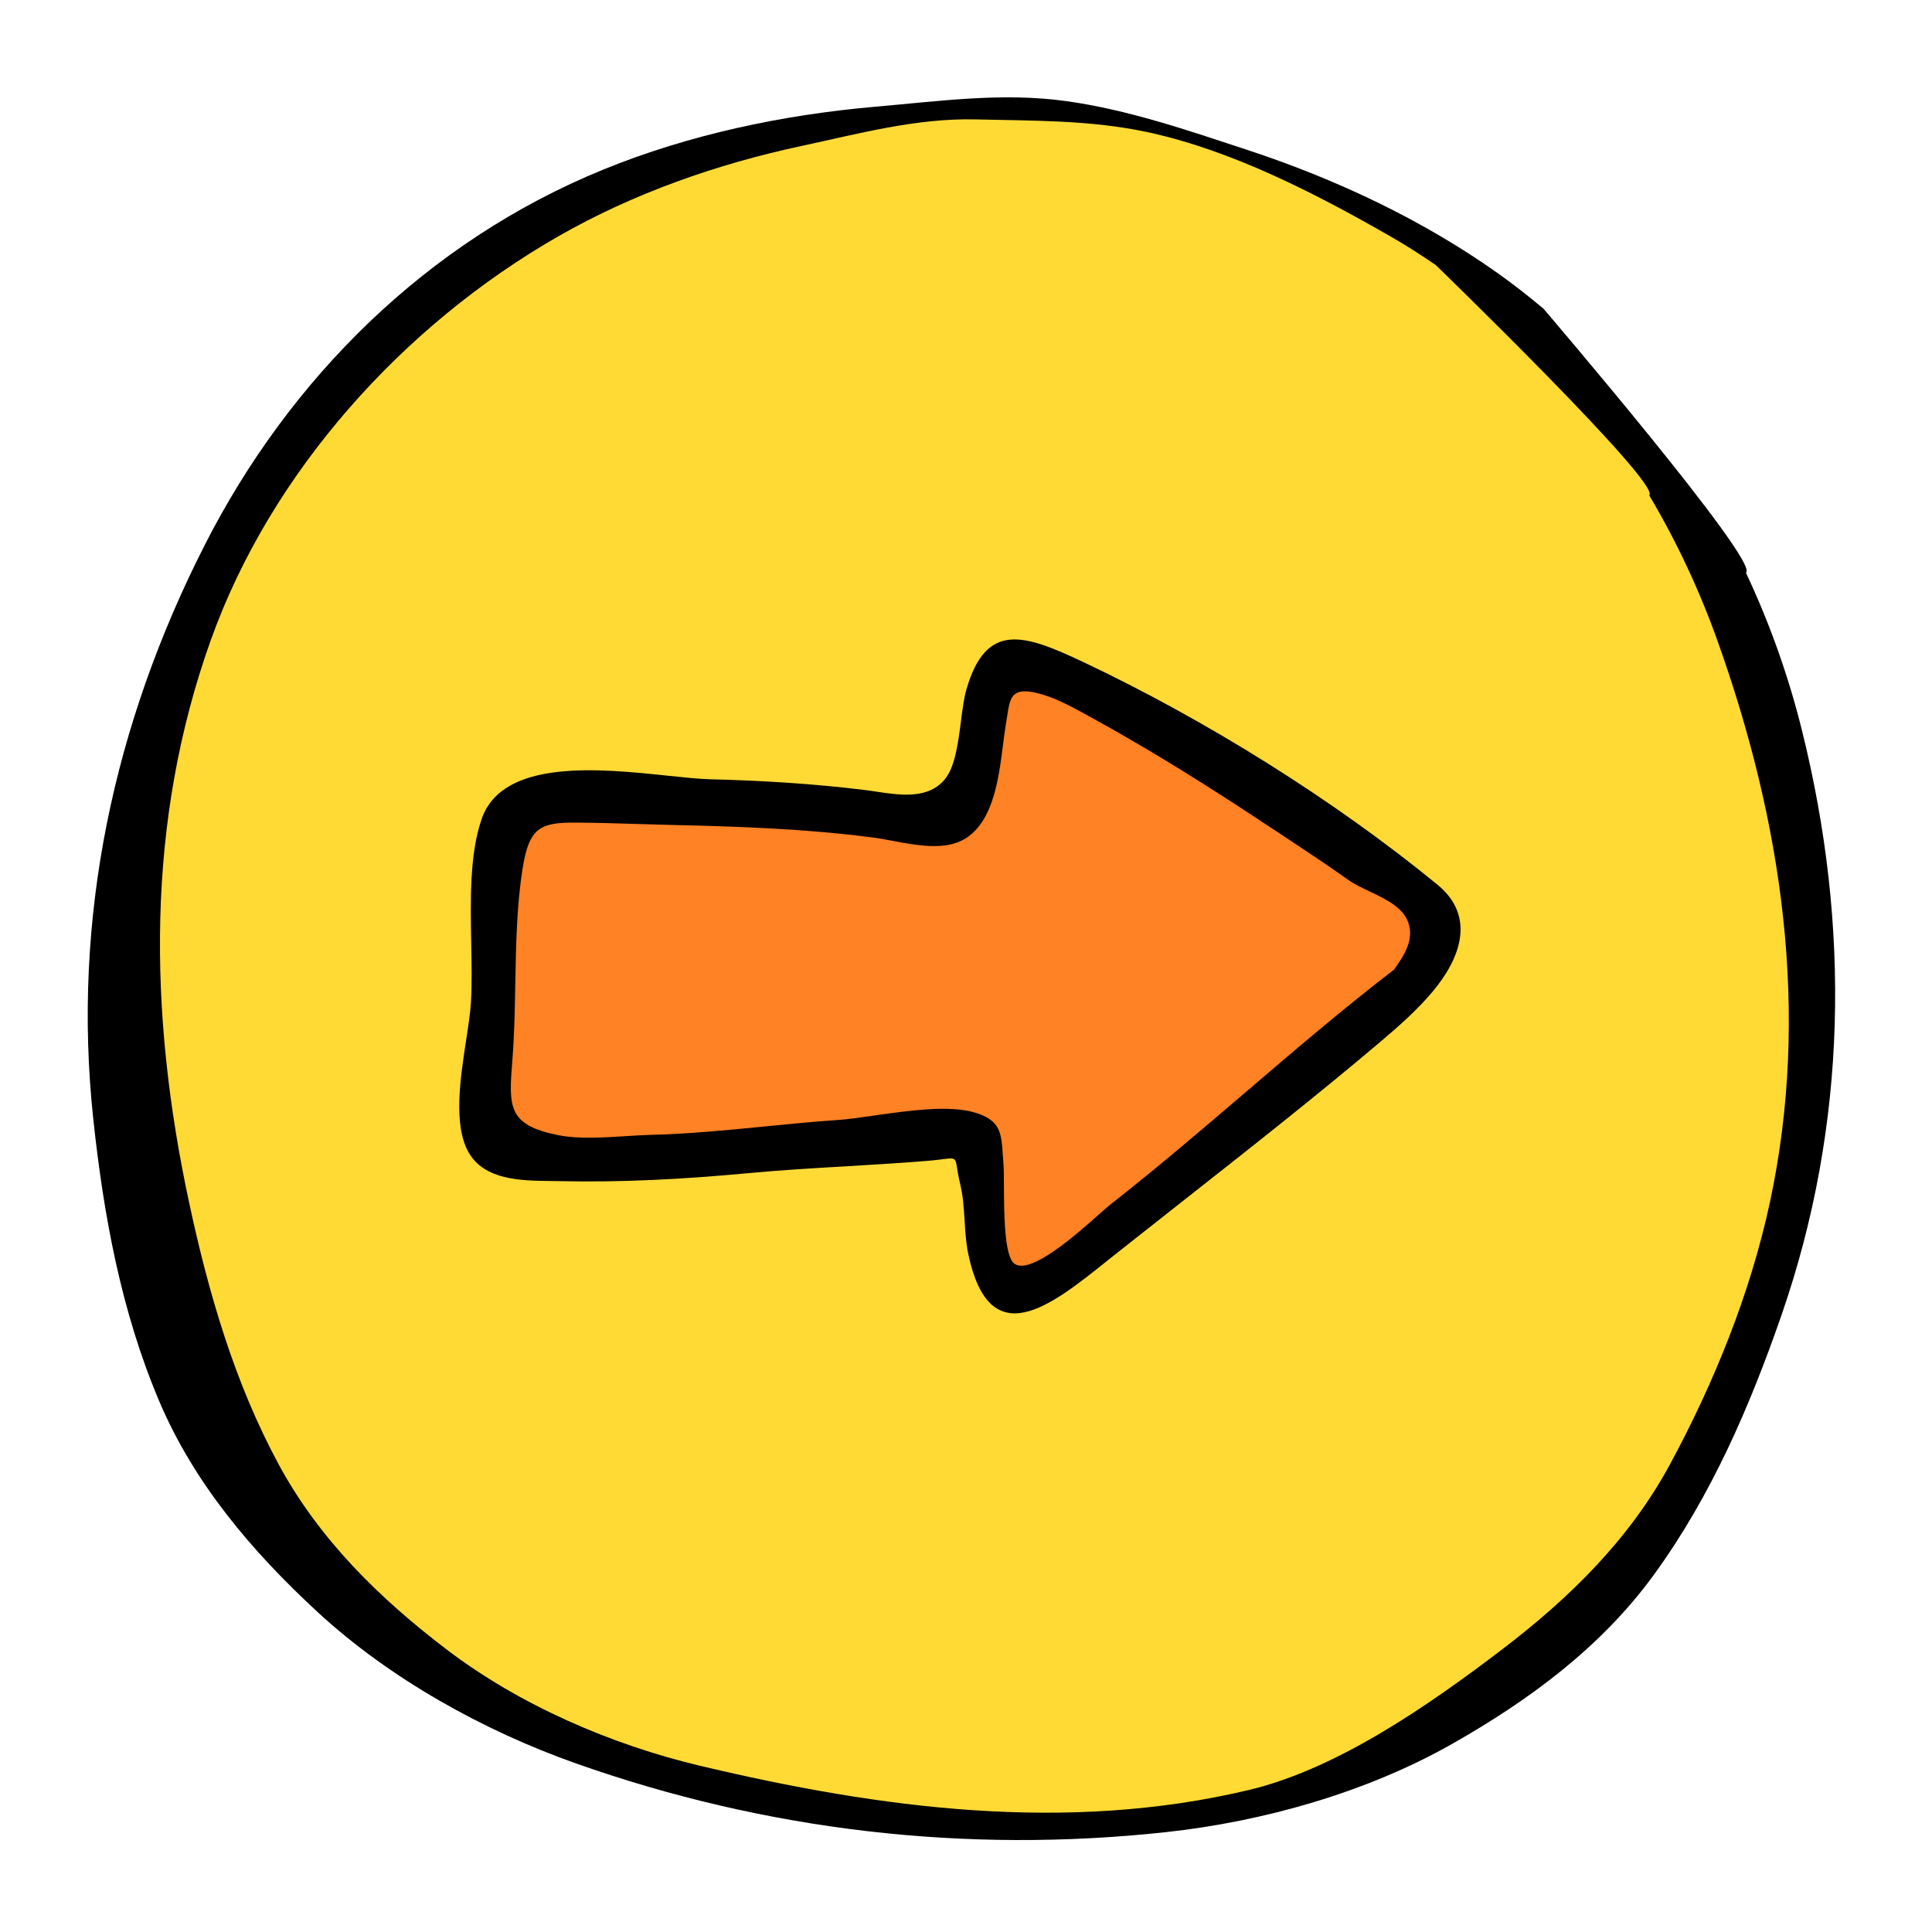<svg width="46" height="46" viewBox="0 0 46 46" fill="none" xmlns="http://www.w3.org/2000/svg">
<path fill-rule="evenodd" clip-rule="evenodd" d="M36.749 7.349C36.401 7.058 36.044 6.776 35.67 6.511C33.868 5.231 31.803 4.262 29.694 3.568C28.283 3.104 26.864 2.613 25.385 2.407C23.866 2.196 22.364 2.409 20.852 2.54C18.642 2.732 16.413 3.202 14.37 4.035C10.148 5.757 6.886 9.026 4.876 12.974C2.706 17.237 1.71 21.864 2.22 26.636C2.465 28.924 2.88 31.208 3.786 33.35C4.613 35.306 5.992 36.933 7.565 38.385C9.279 39.966 11.507 41.207 13.721 41.989C18.231 43.582 22.98 44.142 27.764 43.622C30.096 43.368 32.546 42.671 34.57 41.524C36.429 40.471 38.137 39.203 39.383 37.488C40.747 35.61 41.665 33.481 42.418 31.308C43.988 26.779 44.06 22.044 42.905 17.395C42.584 16.099 42.136 14.838 41.569 13.635C41.933 13.408 36.749 7.349 36.749 7.349Z" fill="black"/>
<path fill-rule="evenodd" clip-rule="evenodd" d="M34.184 6.31C33.834 6.07 33.477 5.84 33.105 5.628C31.317 4.603 29.32 3.574 27.311 3.144C25.967 2.857 24.613 2.876 23.233 2.843C21.817 2.809 20.46 3.181 19.085 3.475C17.077 3.904 15.079 4.603 13.291 5.628C9.594 7.746 6.45 11.239 5.018 15.244C3.472 19.567 3.533 24.109 4.5 28.62C4.964 30.785 5.585 32.925 6.64 34.875C7.605 36.657 9.041 38.061 10.637 39.276C12.376 40.599 14.552 41.539 16.666 42.042C20.973 43.065 25.393 43.65 29.73 42.62C31.845 42.117 34.021 40.599 35.759 39.276C37.356 38.061 38.792 36.657 39.756 34.875C40.812 32.925 41.678 30.785 42.142 28.62C43.109 24.109 42.434 19.567 40.888 15.244C40.457 14.039 39.914 12.882 39.267 11.793C39.578 11.535 34.184 6.31 34.184 6.31Z" fill="#FFDA35"/>
<path d="M33.813 23.188C31.655 25.214 29.554 27.311 27.19 29.097C26.559 29.573 25.956 30.084 25.291 30.507C25.051 30.66 24.671 30.899 24.367 30.864C24.154 30.84 24.082 30.704 23.956 30.541C23.514 29.966 23.421 29.151 23.389 28.446C23.375 28.134 23.49 27.857 23.367 27.566C23.197 27.163 22.857 27.096 22.439 27.132C21.814 27.187 21.181 27.226 20.56 27.317C19.541 27.466 18.514 27.482 17.493 27.622C16.082 27.815 14.38 28.056 12.993 27.608C12.627 27.489 12.349 27.389 12.1 27.085C11.847 26.776 11.882 26.262 11.897 25.876C11.92 25.308 11.942 24.738 11.96 24.17C11.975 23.709 12.026 23.239 12.028 22.782C12.031 21.938 11.956 21.108 12.143 20.281C12.355 19.351 13.136 19.236 13.999 19.278C15.02 19.327 16.038 19.358 17.057 19.433C17.86 19.492 18.65 19.428 19.454 19.396C20.118 19.37 20.757 19.427 21.416 19.479C21.747 19.504 22.321 19.585 22.599 19.339C22.698 19.252 22.849 19.005 22.91 18.885C23.052 18.603 22.918 18.261 22.988 17.952C23.099 17.458 23.164 16.968 23.295 16.477C23.683 15.029 25.596 15.982 26.404 16.47C26.752 16.68 27.019 16.959 27.395 17.131C27.769 17.302 28.061 17.565 28.408 17.783C29.164 18.257 29.968 18.658 30.739 19.106C31.912 19.789 33.032 20.601 34.01 21.545C34.453 21.973 34.388 22.283 34.058 22.784" fill="#FF8225"/>
<path fill-rule="evenodd" clip-rule="evenodd" d="M34.11 23.61C34.771 22.822 35.148 21.82 34.224 21.063C31.741 19.029 28.683 17.128 25.788 15.761C24.377 15.095 23.48 14.793 23.009 16.417C22.952 16.616 22.917 16.883 22.881 17.166C22.815 17.674 22.743 18.232 22.518 18.526C22.125 19.039 21.441 18.935 20.869 18.849C20.776 18.835 20.687 18.821 20.602 18.811C19.372 18.659 18.148 18.585 16.909 18.554C16.642 18.547 16.296 18.511 15.906 18.47C14.306 18.301 11.976 18.056 11.472 19.489C11.178 20.326 11.2 21.433 11.22 22.466C11.23 22.962 11.239 23.442 11.213 23.867C11.198 24.114 11.151 24.422 11.1 24.756C10.959 25.672 10.787 26.79 11.158 27.439C11.535 28.1 12.407 28.111 13.099 28.119C13.167 28.12 13.234 28.121 13.298 28.122C14.803 28.156 16.289 28.075 17.786 27.935C18.577 27.861 19.369 27.814 20.162 27.768C20.793 27.73 21.424 27.693 22.055 27.642C22.502 27.606 22.656 27.551 22.723 27.605C22.788 27.657 22.77 27.815 22.863 28.196C22.931 28.477 22.949 28.77 22.967 29.064C22.984 29.335 23 29.605 23.056 29.867C23.566 32.258 25.014 31.098 26.36 30.02C26.445 29.952 26.53 29.884 26.614 29.818C27.121 29.416 27.63 29.015 28.139 28.615C29.736 27.359 31.333 26.104 32.886 24.788C33.316 24.423 33.746 24.045 34.11 23.61ZM23.979 17.058C23.988 16.996 23.997 16.938 24.007 16.884C24.067 16.556 24.163 16.387 24.646 16.491C25.073 16.583 25.486 16.81 25.872 17.022C25.905 17.04 25.937 17.058 25.969 17.075C27.41 17.864 28.796 18.736 30.163 19.643C30.275 19.717 30.388 19.791 30.5 19.865C31.041 20.223 31.579 20.578 32.11 20.955C32.247 21.052 32.424 21.136 32.607 21.223C32.988 21.404 33.395 21.597 33.527 21.954C33.682 22.376 33.426 22.753 33.194 23.084C31.99 24.01 30.826 25.005 29.661 26.002C28.594 26.914 27.526 27.827 26.427 28.688C26.381 28.724 26.299 28.796 26.193 28.89C25.663 29.363 24.52 30.383 24.144 30.081C23.912 29.895 23.906 28.886 23.903 28.22C23.902 28.002 23.901 27.821 23.892 27.716C23.886 27.643 23.882 27.573 23.877 27.507C23.842 26.973 23.821 26.671 23.21 26.489C22.598 26.307 21.647 26.442 20.831 26.558C20.491 26.607 20.175 26.652 19.916 26.669C19.341 26.708 18.767 26.765 18.192 26.822C17.298 26.91 16.405 26.998 15.509 27.02C15.32 27.024 15.116 27.037 14.905 27.051C14.361 27.085 13.772 27.123 13.298 27.029C12.082 26.787 12.111 26.354 12.2 25.233C12.247 24.637 12.258 24.025 12.269 23.411C12.286 22.486 12.303 21.557 12.444 20.671C12.599 19.699 12.865 19.58 13.724 19.586C14.211 19.589 14.697 19.604 15.184 19.619C15.46 19.627 15.737 19.636 16.013 19.642C17.613 19.678 19.183 19.734 20.771 19.939C20.916 19.957 21.074 19.987 21.24 20.018C21.835 20.13 22.526 20.261 22.999 19.957C23.653 19.537 23.78 18.535 23.882 17.726C23.905 17.547 23.926 17.377 23.952 17.225C23.962 17.167 23.971 17.111 23.979 17.058Z" fill="black"/>
</svg>
